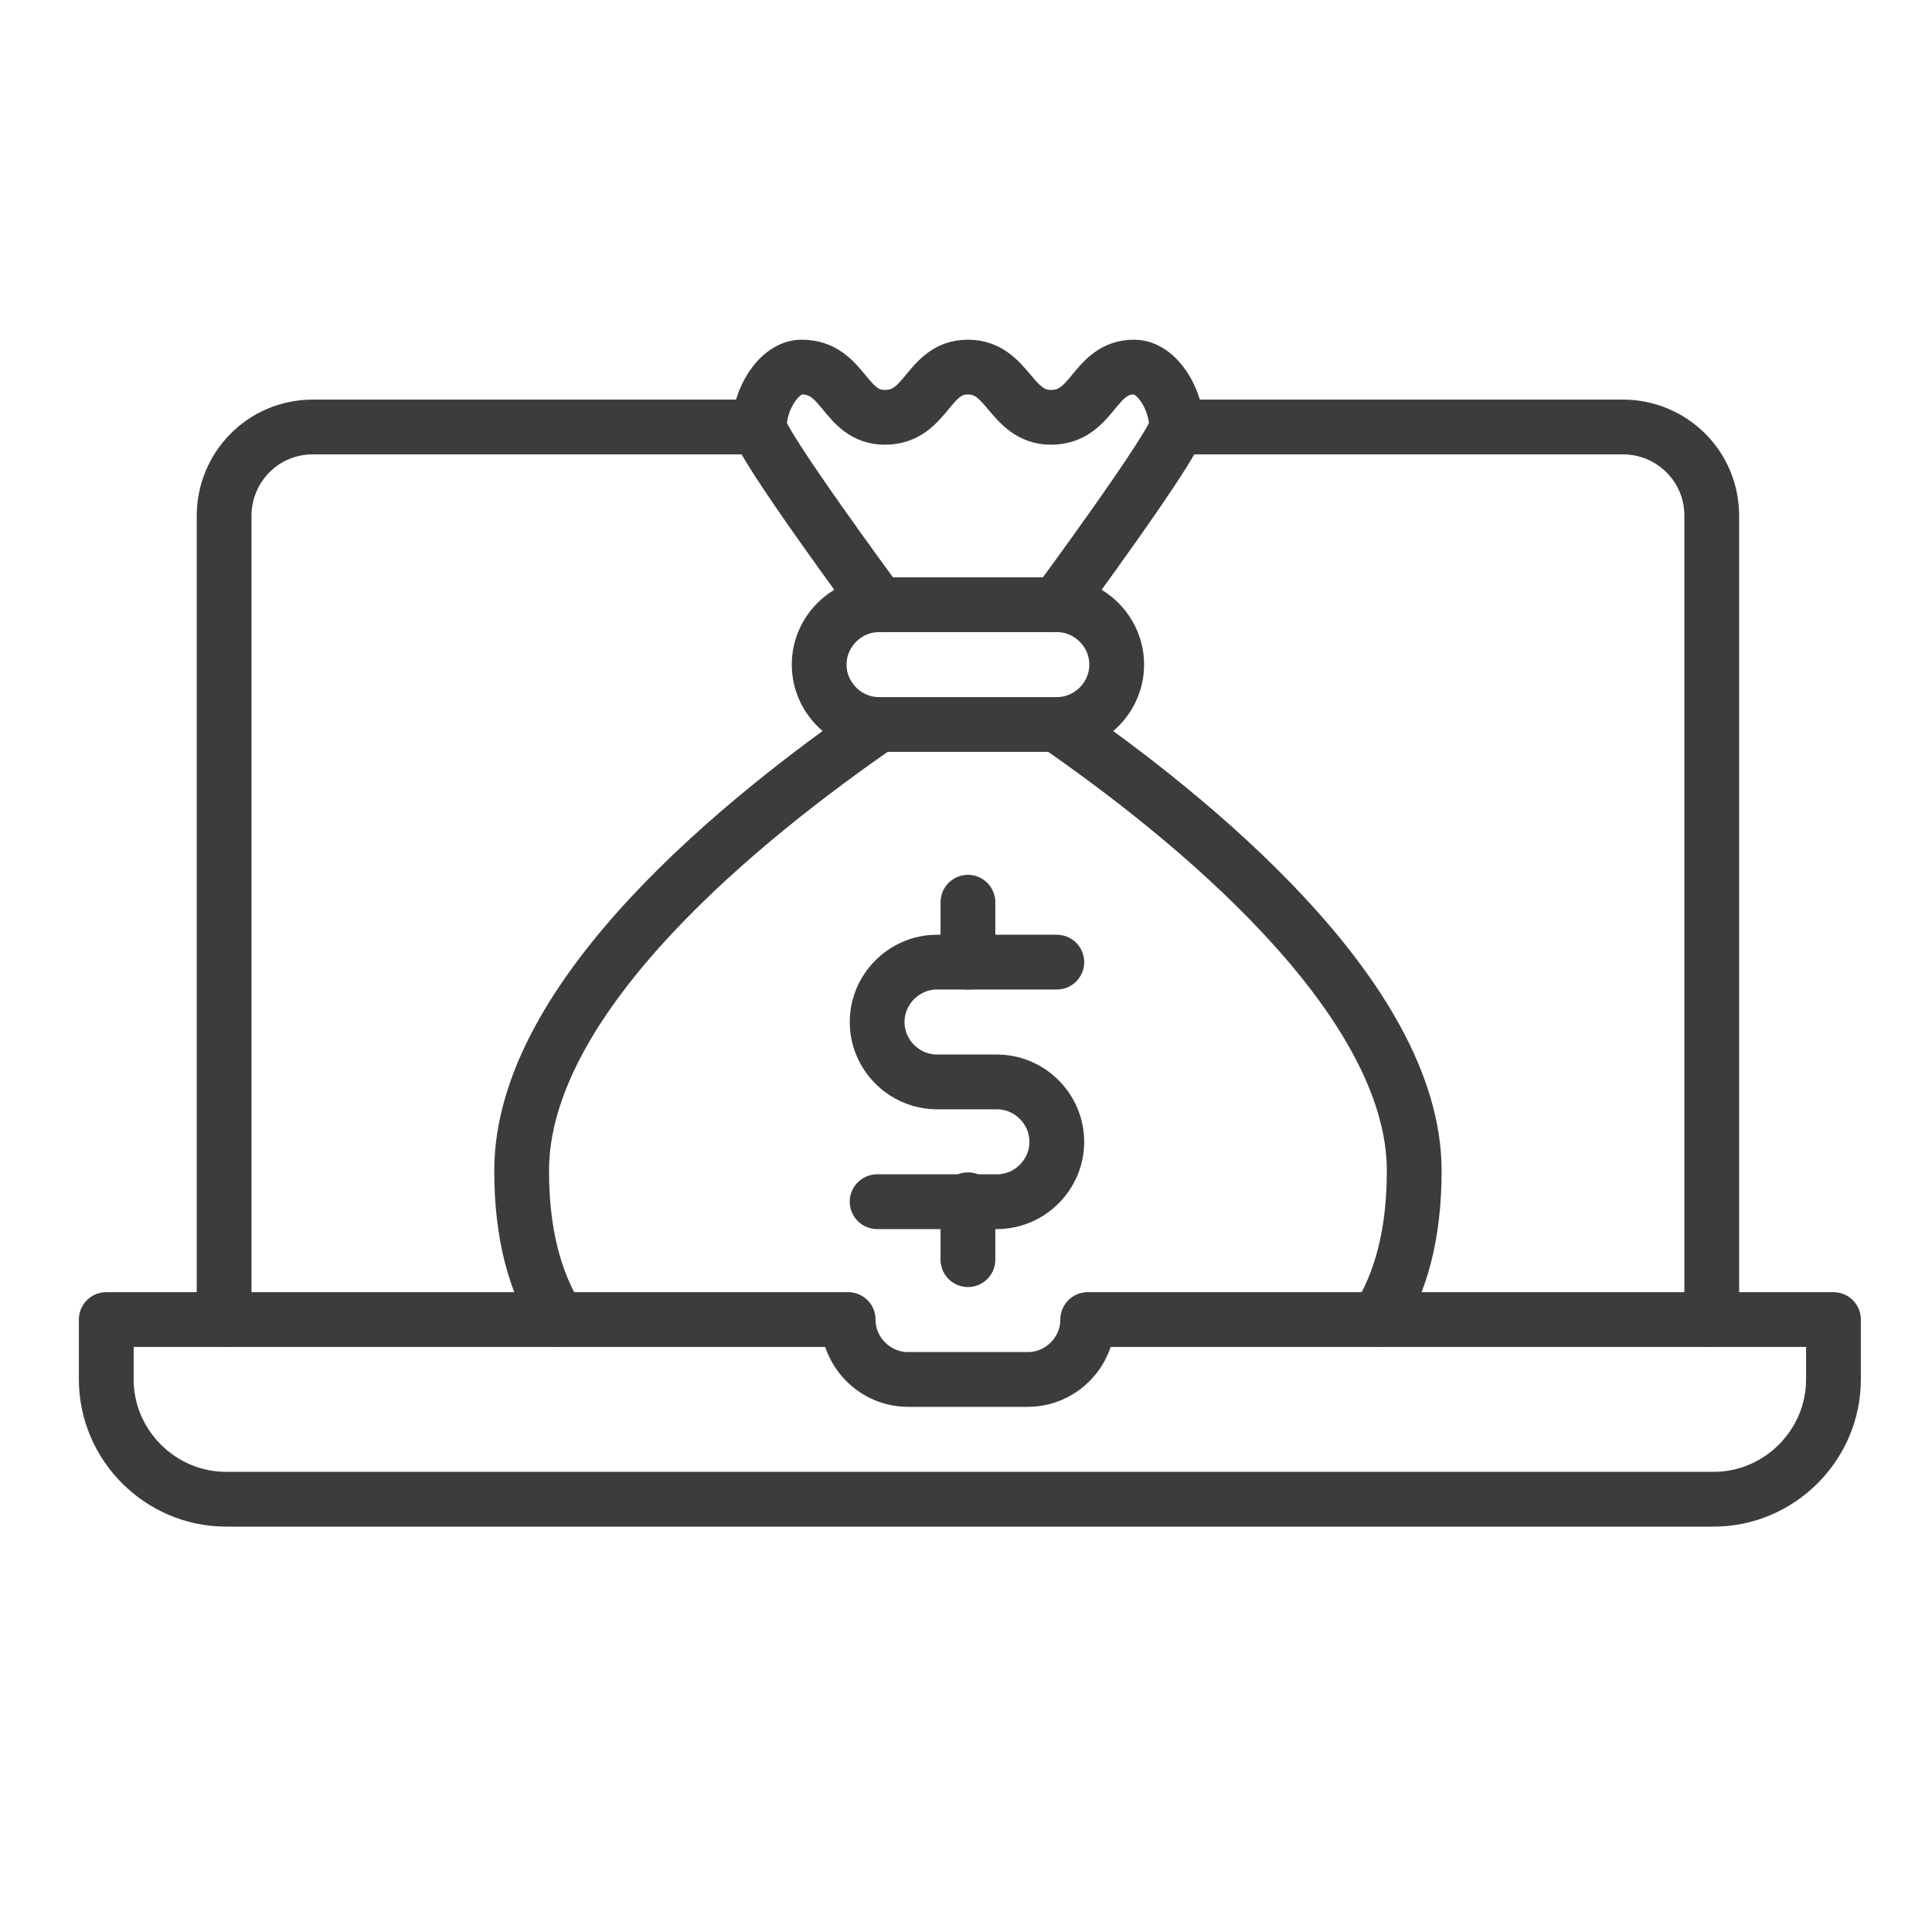 <?xml version="1.0" encoding="utf-8"?>
<!-- Generator: Adobe Illustrator 22.1.0, SVG Export Plug-In . SVG Version: 6.00 Build 0)  -->
<svg version="1.1" xmlns="http://www.w3.org/2000/svg" xmlns:xlink="http://www.w3.org/1999/xlink" x="0px" y="0px"
	 viewBox="0 0 100 100" style="enable-background:new 0 0 100 100;" xml:space="preserve">
<style type="text/css">
	.st0{display:none;}
	.st1{display:inline;}
	.st2{fill:none;stroke:#3C3C3B;stroke-width:2.835;stroke-linejoin:round;stroke-miterlimit:10;}
	.st3{fill:none;stroke:#3C3C3B;stroke-width:2.835;stroke-miterlimit:10;}
	.st4{fill:none;stroke:#3C3C3B;stroke-width:2.835;stroke-linecap:round;stroke-linejoin:round;}
</style>
<g id="Layer_2" class="st0">
	<g class="st1">
		<path class="st2" d="M19.5,40.8l6.2-5.3c-1.4-2.8-2.3-6-2.3-9.4c0-11.6,9.4-20.9,20.9-20.9c11.5,0,20.9,9.4,20.9,20.9
			c0,11.6-9.4,20.9-20.9,20.9c-3.4,0-6.6-0.8-9.5-2.3l-9.2,10.7"/>
		<line class="st3" x1="44.3" y1="17.8" x2="44.3" y2="14.7"/>
		<line class="st3" x1="44.3" y1="37.3" x2="44.3" y2="34.3"/>
		<path class="st3" d="M49.7,23.2c0-2.9-2.4-5.3-5.3-5.3c-2.6,0-4.8,1.9-4.8,4.4c0,6.1,9.7,1.9,9.7,8.3c0,2.4-2.4,3.7-4.9,3.7
			c-2.9,0-5.3-2.4-5.3-5.3"/>
		<path class="st2" d="M44.3,11.2c-8.2,0-14.8,6.6-14.8,14.8c0,8.2,6.6,14.8,14.8,14.8c8.2,0,14.8-6.6,14.8-14.8
			C59.2,17.8,52.5,11.2,44.3,11.2z"/>
		<path class="st2" d="M24.2,44.2c-1.3-1.6-2.2-2-3.9-3c-1.7-1-3.1-1.4-4.3-1.3c-2.8,0.2-4.8,2.7-7.6,5.9c-2.6,3-5,5.9-5,8.6
			c0,1,0.4,2,1.2,3.1c0.8,1,3.1,2.4,3.6,2.7c2.6,1.5,5.5,2.3,8.2,2.1c2.7-0.2,5.3-1.4,7.2-3.7C27.4,54.2,27.2,47.7,24.2,44.2z"/>
		<path class="st3" d="M29.8,50.4c5.1,3.6,11.8,4.7,18.8,4.8l10.1,10.6l11.4-8.5c13.2,2.4,19.9,9.1,20.2,24l0.2,15.4"/>
		<path class="st3" d="M38.3,96.7l-0.1-23.5c-7.1-2.3-14.3-5.8-20.4-11.2"/>
		<path class="st2" d="M52.9,44.8c3.3,2.7,7.5,4.3,12,4.3c10.4,0,18.9-8.5,18.9-18.9c0-10.4-8.5-18.9-18.9-18.9
			c-1.7,0-3.4,0.2-5,0.7"/>
		<line class="st3" x1="72.7" y1="82.1" x2="72.7" y2="96.7"/>
	</g>
</g>
<g id="Layer_3">
	<g>
		<path class="st4" d="M5.5,68.3v3.1c0,3.4,2.8,6.2,6.2,6.2h77c3.4,0,6.2-2.8,6.2-6.2v-3.1H56.3c0,1.7-1.4,3.1-3.1,3.1H47
			c-1.7,0-3.1-1.4-3.1-3.1H5.5z"/>
		<path class="st4" d="M88.6,68.3V26.7c0-2.6-2.1-4.6-4.6-4.6H60.9"/>
		<path class="st4" d="M39.3,22.1H16.2c-2.6,0-4.6,2.1-4.6,4.6v41.6"/>
		<path class="st4" d="M54.7,37.5h-9.2c-1.7,0-3.1-1.4-3.1-3.1l0,0c0-1.7,1.4-3.1,3.1-3.1h9.2c1.7,0,3.1,1.4,3.1,3.1l0,0
			C57.8,36.1,56.4,37.5,54.7,37.5z"/>
		<path class="st4" d="M45.5,31.3c0,0-6.2-8.4-6.2-9.2c0-1.4,1-3.1,2.2-3.1c2.2,0,2.2,2.6,4.3,2.6c2.2,0,2.2-2.6,4.3-2.6
			s2.2,2.6,4.3,2.6c2.2,0,2.2-2.6,4.3-2.6c1.2,0,2.2,1.7,2.2,3.1c0,0.8-6.2,9.2-6.2,9.2"/>
		<path class="st4" d="M45.5,37.5C38.7,42.2,27,51.5,27,60.6c0,3.3,0.7,5.8,1.9,7.7"/>
		<path class="st4" d="M71.3,68.3c1.2-1.9,1.9-4.4,1.9-7.7c0-9-11.7-18.4-18.5-23.1"/>
		<path class="st4" d="M54.7,49.8h-6.2c-1.7,0-3.1,1.4-3.1,3.1c0,1.7,1.4,3.1,3.1,3.1h3.1c1.7,0,3.1,1.4,3.1,3.1
			c0,1.7-1.4,3.1-3.1,3.1h-6.2"/>
		<line class="st4" x1="50.1" y1="46.7" x2="50.1" y2="49.8"/>
		<line class="st4" x1="50.1" y1="62.1" x2="50.1" y2="65.2"/>
	</g>
</g>
</svg>
